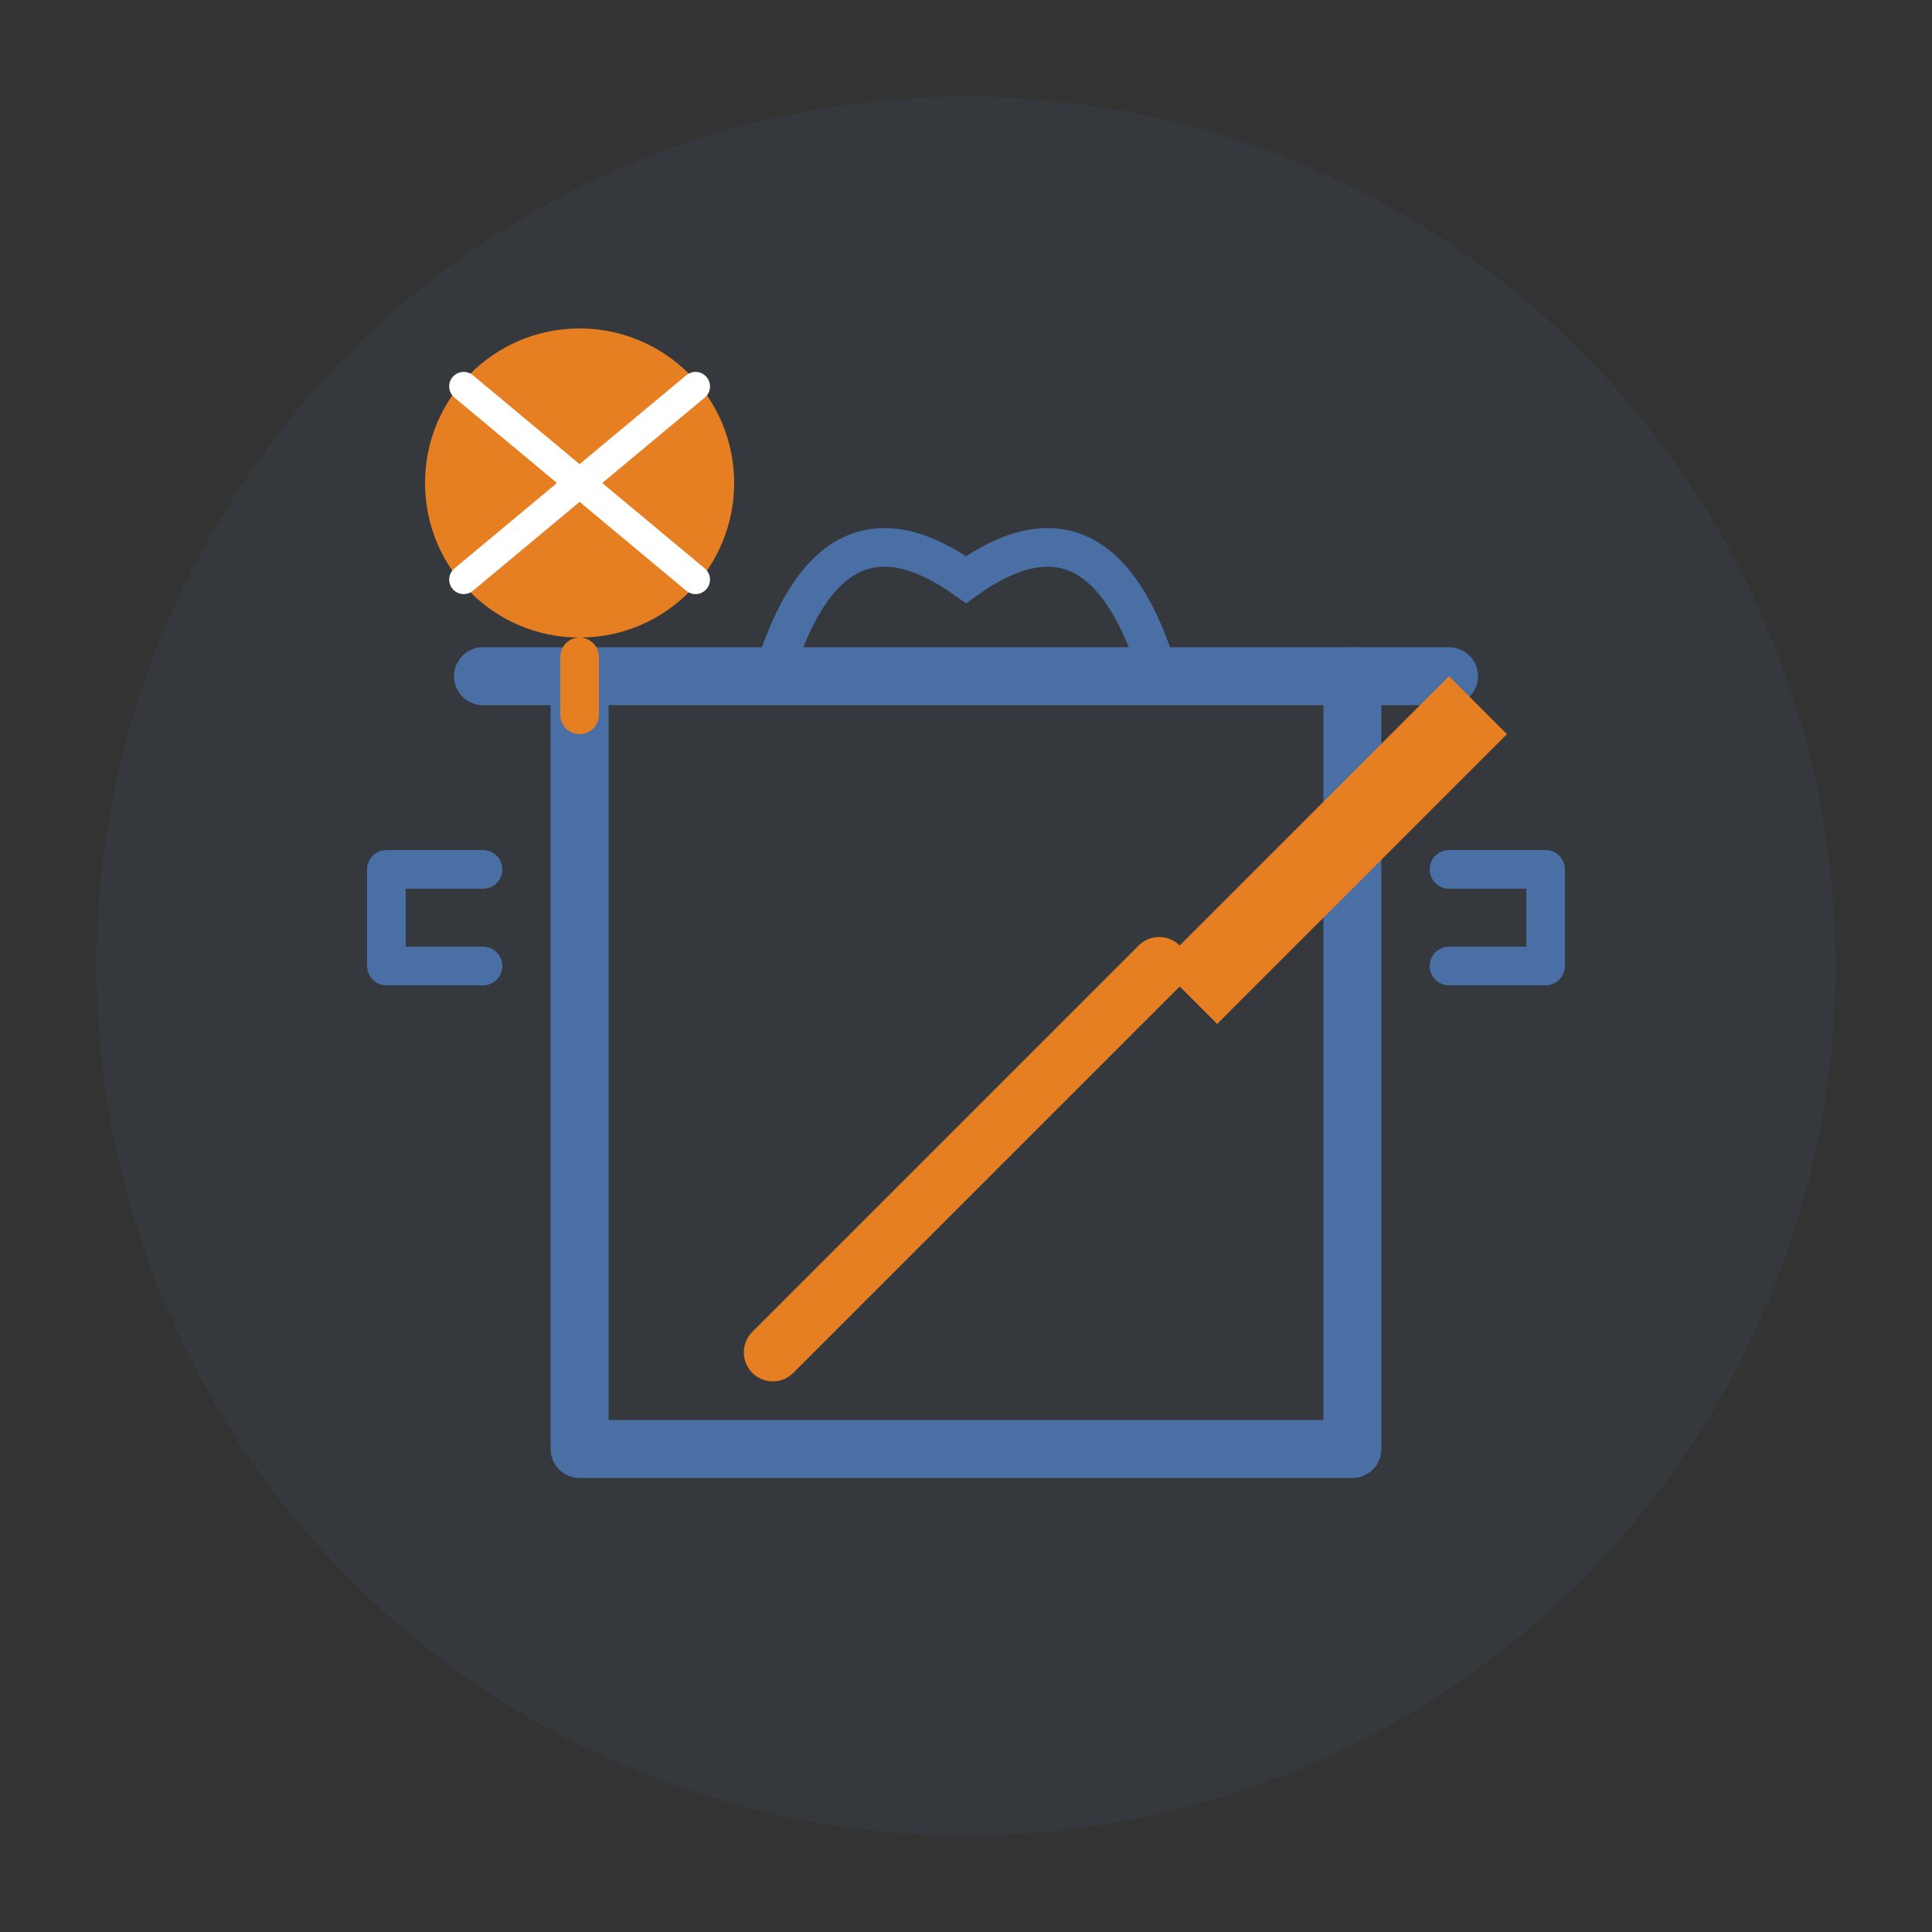 <svg xmlns="http://www.w3.org/2000/svg" width="100" height="100" viewBox="0 0 100 100">
  <rect x="0" y="0" width="100" height="100" fill="#333333" stroke="none"/>
  <circle cx="50" cy="50" r="45" fill="#4A6FA5" fill-opacity="0.1" />
  
  <!-- Cooking pot -->
  <path d="M30,35 L30,75 L70,75 L70,35" stroke="#4A6FA5" stroke-width="3" fill="none" stroke-linecap="round" stroke-linejoin="round" />
  
  <!-- Pot lid -->
  <path d="M25,35 L75,35" stroke="#4A6FA5" stroke-width="3" stroke-linecap="round" />
  
  <!-- Pot handles -->
  <path d="M25,45 L20,45 L20,50 L25,50" stroke="#4A6FA5" stroke-width="2" stroke-linecap="round" stroke-linejoin="round" fill="none" />
  <path d="M75,45 L80,45 L80,50 L75,50" stroke="#4A6FA5" stroke-width="2" stroke-linecap="round" stroke-linejoin="round" fill="none" />
  
  <!-- Steam -->
  <path d="M40,35 Q43,25 50,30 Q57,25 60,35" stroke="#4A6FA5" stroke-width="2" fill="none" stroke-linecap="round" />
  
  <!-- Spoon -->
  <path d="M60,50 L75,35 L78,38 L63,53" fill="#E67E22" />
  <path d="M60,50 L40,70" stroke="#E67E22" stroke-width="3" stroke-linecap="round" />
  
  <!-- Lightbulb (for idea/hack) -->
  <circle cx="30" cy="25" r="8" fill="#E67E22" />
  <path d="M30,34 L30,37" stroke="#E67E22" stroke-width="2" stroke-linecap="round" />
  <path d="M24,20 L36,30" stroke="#FFFFFF" stroke-width="1.5" stroke-linecap="round" />
  <path d="M36,20 L24,30" stroke="#FFFFFF" stroke-width="1.5" stroke-linecap="round" />
</svg>
